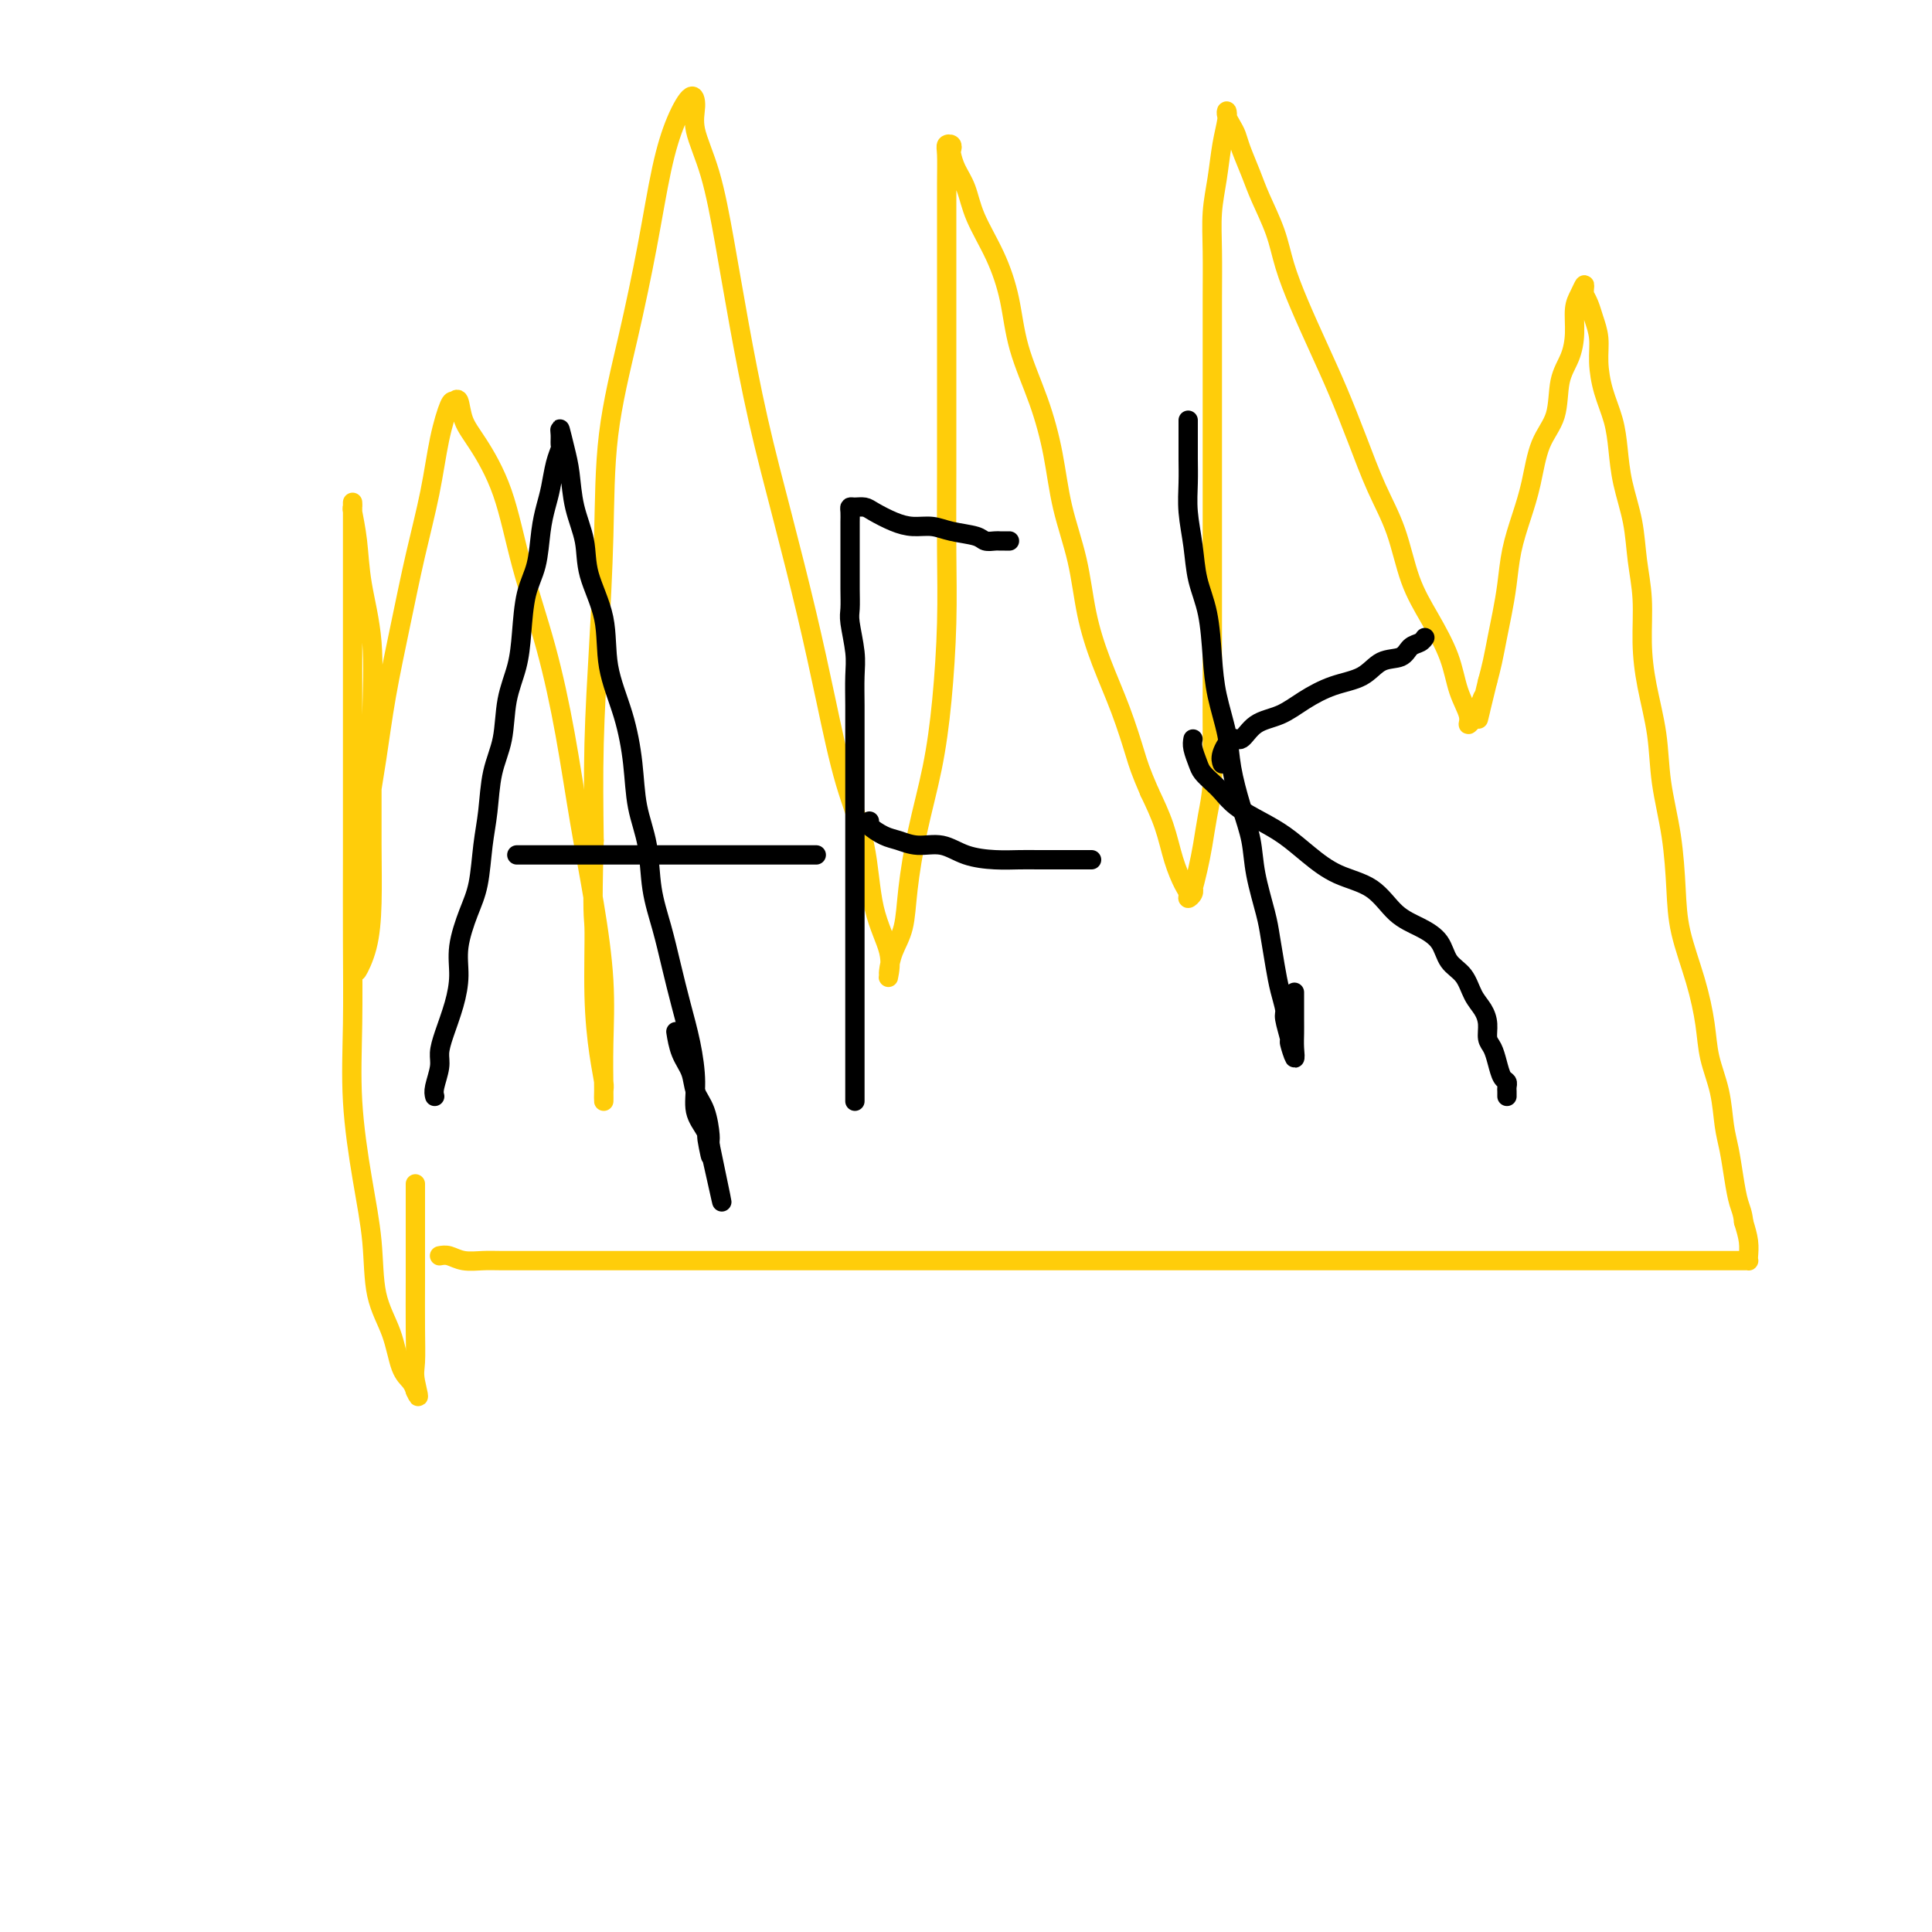 <svg viewBox='0 0 400 400' version='1.1' xmlns='http://www.w3.org/2000/svg' xmlns:xlink='http://www.w3.org/1999/xlink'><g fill='none' stroke='#FFCD0A' stroke-width='4' stroke-linecap='round' stroke-linejoin='round'><path d='M91,260c0.606,-0.113 1.212,-0.226 2,0c0.788,0.226 1.757,0.793 3,1c1.243,0.207 2.758,0.056 4,0c1.242,-0.056 2.211,-0.015 4,0c1.789,0.015 4.398,0.004 7,0c2.602,-0.004 5.196,-0.001 8,0c2.804,0.001 5.817,0.000 9,0c3.183,-0.000 6.535,-0.000 10,0c3.465,0.000 7.042,0.000 11,0c3.958,-0.000 8.297,-0.000 13,0c4.703,0.000 9.769,0.000 15,0c5.231,-0.000 10.628,-0.000 16,0c5.372,0.000 10.721,0.000 16,0c5.279,-0.000 10.488,-0.000 16,0c5.512,0.000 11.328,0.000 17,0c5.672,-0.000 11.201,-0.000 17,0c5.799,0.000 11.867,0.000 18,0c6.133,-0.000 12.330,-0.000 18,0c5.670,0.000 10.812,0.000 16,0c5.188,-0.000 10.422,-0.000 15,0c4.578,0.000 8.501,0.000 12,0c3.499,-0.000 6.573,-0.000 9,0c2.427,0.000 4.205,0.000 6,0c1.795,-0.000 3.605,-0.002 5,0c1.395,0.002 2.375,0.006 3,0c0.625,-0.006 0.897,-0.024 1,0c0.103,0.024 0.038,0.089 0,0c-0.038,-0.089 -0.049,-0.332 0,-1c0.049,-0.668 0.157,-1.762 0,-3c-0.157,-1.238 -0.578,-2.619 -1,-4'/><path d='M361,253c-0.178,-1.922 -0.624,-2.728 -1,-4c-0.376,-1.272 -0.682,-3.010 -1,-5c-0.318,-1.990 -0.648,-4.234 -1,-6c-0.352,-1.766 -0.726,-3.055 -1,-5c-0.274,-1.945 -0.448,-4.544 -1,-7c-0.552,-2.456 -1.482,-4.767 -2,-7c-0.518,-2.233 -0.624,-4.389 -1,-7c-0.376,-2.611 -1.022,-5.678 -2,-9c-0.978,-3.322 -2.289,-6.898 -3,-10c-0.711,-3.102 -0.824,-5.730 -1,-9c-0.176,-3.270 -0.415,-7.182 -1,-11c-0.585,-3.818 -1.515,-7.540 -2,-11c-0.485,-3.460 -0.526,-6.656 -1,-10c-0.474,-3.344 -1.383,-6.835 -2,-10c-0.617,-3.165 -0.943,-6.003 -1,-9c-0.057,-2.997 0.153,-6.152 0,-9c-0.153,-2.848 -0.670,-5.390 -1,-8c-0.330,-2.610 -0.473,-5.288 -1,-8c-0.527,-2.712 -1.438,-5.459 -2,-8c-0.562,-2.541 -0.777,-4.875 -1,-7c-0.223,-2.125 -0.455,-4.042 -1,-6c-0.545,-1.958 -1.403,-3.956 -2,-6c-0.597,-2.044 -0.934,-4.135 -1,-6c-0.066,-1.865 0.140,-3.504 0,-5c-0.140,-1.496 -0.626,-2.848 -1,-4c-0.374,-1.152 -0.635,-2.104 -1,-3c-0.365,-0.896 -0.832,-1.737 -1,-2c-0.168,-0.263 -0.035,0.052 0,0c0.035,-0.052 -0.029,-0.472 0,-1c0.029,-0.528 0.149,-1.163 0,-1c-0.149,0.163 -0.569,1.125 -1,2c-0.431,0.875 -0.873,1.664 -1,3c-0.127,1.336 0.061,3.218 0,5c-0.061,1.782 -0.373,3.465 -1,5c-0.627,1.535 -1.571,2.922 -2,5c-0.429,2.078 -0.342,4.847 -1,7c-0.658,2.153 -2.060,3.691 -3,6c-0.940,2.309 -1.418,5.390 -2,8c-0.582,2.610 -1.269,4.749 -2,7c-0.731,2.251 -1.505,4.615 -2,7c-0.495,2.385 -0.710,4.791 -1,7c-0.290,2.209 -0.655,4.221 -1,6c-0.345,1.779 -0.670,3.325 -1,5c-0.330,1.675 -0.666,3.479 -1,5c-0.334,1.521 -0.667,2.761 -1,4'/><path d='M308,141c-3.271,13.342 -1.449,6.198 -1,4c0.449,-2.198 -0.474,0.550 -1,2c-0.526,1.450 -0.653,1.602 -1,2c-0.347,0.398 -0.914,1.043 -1,1c-0.086,-0.043 0.307,-0.772 0,-2c-0.307,-1.228 -1.316,-2.955 -2,-5c-0.684,-2.045 -1.043,-4.409 -2,-7c-0.957,-2.591 -2.513,-5.410 -4,-8c-1.487,-2.590 -2.904,-4.952 -4,-8c-1.096,-3.048 -1.871,-6.783 -3,-10c-1.129,-3.217 -2.612,-5.915 -4,-9c-1.388,-3.085 -2.679,-6.557 -4,-10c-1.321,-3.443 -2.670,-6.859 -4,-10c-1.330,-3.141 -2.639,-6.009 -4,-9c-1.361,-2.991 -2.773,-6.104 -4,-9c-1.227,-2.896 -2.269,-5.573 -3,-8c-0.731,-2.427 -1.152,-4.604 -2,-7c-0.848,-2.396 -2.125,-5.012 -3,-7c-0.875,-1.988 -1.348,-3.348 -2,-5c-0.652,-1.652 -1.481,-3.596 -2,-5c-0.519,-1.404 -0.727,-2.267 -1,-3c-0.273,-0.733 -0.612,-1.336 -1,-2c-0.388,-0.664 -0.825,-1.390 -1,-2c-0.175,-0.610 -0.089,-1.103 0,-1c0.089,0.103 0.182,0.803 0,2c-0.182,1.197 -0.637,2.892 -1,5c-0.363,2.108 -0.633,4.629 -1,7c-0.367,2.371 -0.830,4.594 -1,7c-0.170,2.406 -0.045,4.997 0,8c0.045,3.003 0.012,6.418 0,10c-0.012,3.582 -0.003,7.330 0,11c0.003,3.670 0.001,7.261 0,11c-0.001,3.739 -0.000,7.627 0,12c0.000,4.373 -0.000,9.232 0,13c0.000,3.768 0.001,6.446 0,10c-0.001,3.554 -0.003,7.985 0,12c0.003,4.015 0.012,7.612 0,11c-0.012,3.388 -0.044,6.565 0,10c0.044,3.435 0.166,7.128 0,10c-0.166,2.872 -0.619,4.923 -1,7c-0.381,2.077 -0.689,4.181 -1,6c-0.311,1.819 -0.623,3.353 -1,5c-0.377,1.647 -0.818,3.405 -1,4c-0.182,0.595 -0.103,0.026 0,0c0.103,-0.026 0.232,0.491 0,1c-0.232,0.509 -0.824,1.009 -1,1c-0.176,-0.009 0.063,-0.527 0,-1c-0.063,-0.473 -0.429,-0.900 -1,-2c-0.571,-1.100 -1.346,-2.873 -2,-5c-0.654,-2.127 -1.187,-4.608 -2,-7c-0.813,-2.392 -1.907,-4.696 -3,-7'/><path d='M238,164c-1.943,-4.489 -2.301,-5.711 -3,-8c-0.699,-2.289 -1.738,-5.644 -3,-9c-1.262,-3.356 -2.746,-6.714 -4,-10c-1.254,-3.286 -2.277,-6.499 -3,-10c-0.723,-3.501 -1.146,-7.290 -2,-11c-0.854,-3.710 -2.140,-7.343 -3,-11c-0.860,-3.657 -1.296,-7.339 -2,-11c-0.704,-3.661 -1.677,-7.300 -3,-11c-1.323,-3.700 -2.998,-7.462 -4,-11c-1.002,-3.538 -1.333,-6.851 -2,-10c-0.667,-3.149 -1.671,-6.133 -3,-9c-1.329,-2.867 -2.983,-5.619 -4,-8c-1.017,-2.381 -1.396,-4.393 -2,-6c-0.604,-1.607 -1.434,-2.810 -2,-4c-0.566,-1.190 -0.870,-2.368 -1,-3c-0.130,-0.632 -0.087,-0.718 0,-1c0.087,-0.282 0.220,-0.760 0,-1c-0.220,-0.240 -0.791,-0.241 -1,0c-0.209,0.241 -0.056,0.723 0,2c0.056,1.277 0.015,3.349 0,6c-0.015,2.651 -0.004,5.881 0,9c0.004,3.119 0.001,6.127 0,10c-0.001,3.873 0.000,8.611 0,13c-0.000,4.389 -0.003,8.429 0,13c0.003,4.571 0.010,9.673 0,15c-0.010,5.327 -0.036,10.881 0,16c0.036,5.119 0.136,9.805 0,15c-0.136,5.195 -0.508,10.899 -1,16c-0.492,5.101 -1.105,9.599 -2,14c-0.895,4.401 -2.072,8.707 -3,13c-0.928,4.293 -1.607,8.575 -2,12c-0.393,3.425 -0.498,5.993 -1,8c-0.502,2.007 -1.400,3.453 -2,5c-0.600,1.547 -0.903,3.194 -1,4c-0.097,0.806 0.012,0.773 0,1c-0.012,0.227 -0.145,0.716 0,0c0.145,-0.716 0.566,-2.637 0,-5c-0.566,-2.363 -2.121,-5.167 -3,-9c-0.879,-3.833 -1.084,-8.693 -2,-13c-0.916,-4.307 -2.544,-8.059 -4,-13c-1.456,-4.941 -2.739,-11.069 -4,-17c-1.261,-5.931 -2.501,-11.665 -4,-18c-1.499,-6.335 -3.257,-13.272 -5,-20c-1.743,-6.728 -3.469,-13.247 -5,-20c-1.531,-6.753 -2.865,-13.741 -4,-20c-1.135,-6.259 -2.071,-11.789 -3,-17c-0.929,-5.211 -1.851,-10.102 -3,-14c-1.149,-3.898 -2.523,-6.802 -3,-9c-0.477,-2.198 -0.055,-3.690 0,-5c0.055,-1.310 -0.255,-2.440 -1,-2c-0.745,0.440 -1.923,2.449 -3,5c-1.077,2.551 -2.053,5.644 -3,10c-0.947,4.356 -1.864,9.975 -3,16c-1.136,6.025 -2.490,12.458 -4,19c-1.510,6.542 -3.175,13.195 -4,20c-0.825,6.805 -0.809,13.762 -1,21c-0.191,7.238 -0.590,14.756 -1,22c-0.410,7.244 -0.831,14.212 -1,21c-0.169,6.788 -0.084,13.394 0,20'/><path d='M123,174c-0.452,16.393 -0.083,15.375 0,18c0.083,2.625 -0.121,8.894 0,14c0.121,5.106 0.569,9.048 1,12c0.431,2.952 0.847,4.914 1,6c0.153,1.086 0.042,1.295 0,2c-0.042,0.705 -0.016,1.904 0,2c0.016,0.096 0.024,-0.913 0,-3c-0.024,-2.087 -0.078,-5.253 0,-9c0.078,-3.747 0.287,-8.076 0,-13c-0.287,-4.924 -1.070,-10.441 -2,-16c-0.930,-5.559 -2.008,-11.158 -3,-17c-0.992,-5.842 -1.900,-11.928 -3,-18c-1.100,-6.072 -2.393,-12.132 -4,-18c-1.607,-5.868 -3.530,-11.545 -5,-17c-1.470,-5.455 -2.488,-10.687 -4,-15c-1.512,-4.313 -3.517,-7.707 -5,-10c-1.483,-2.293 -2.442,-3.486 -3,-5c-0.558,-1.514 -0.715,-3.349 -1,-4c-0.285,-0.651 -0.698,-0.119 -1,0c-0.302,0.119 -0.492,-0.174 -1,1c-0.508,1.174 -1.333,3.814 -2,7c-0.667,3.186 -1.175,6.919 -2,11c-0.825,4.081 -1.965,8.510 -3,13c-1.035,4.490 -1.965,9.040 -3,14c-1.035,4.960 -2.176,10.331 -3,15c-0.824,4.669 -1.331,8.637 -2,13c-0.669,4.363 -1.500,9.123 -2,13c-0.500,3.877 -0.669,6.873 -1,10c-0.331,3.127 -0.822,6.386 -1,9c-0.178,2.614 -0.041,4.583 0,6c0.041,1.417 -0.013,2.282 0,3c0.013,0.718 0.095,1.289 0,2c-0.095,0.711 -0.365,1.561 0,1c0.365,-0.561 1.365,-2.533 2,-5c0.635,-2.467 0.904,-5.428 1,-9c0.096,-3.572 0.019,-7.754 0,-12c-0.019,-4.246 0.020,-8.556 0,-13c-0.020,-4.444 -0.100,-9.023 0,-14c0.100,-4.977 0.381,-10.352 0,-15c-0.381,-4.648 -1.423,-8.570 -2,-12c-0.577,-3.430 -0.691,-6.369 -1,-9c-0.309,-2.631 -0.815,-4.953 -1,-6c-0.185,-1.047 -0.050,-0.820 0,-1c0.050,-0.180 0.013,-0.768 0,-1c-0.013,-0.232 -0.004,-0.107 0,2c0.004,2.107 0.001,6.197 0,10c-0.001,3.803 -0.000,7.321 0,12c0.000,4.679 0.001,10.520 0,16c-0.001,5.480 -0.002,10.600 0,16c0.002,5.400 0.006,11.079 0,17c-0.006,5.921 -0.023,12.084 0,18c0.023,5.916 0.084,11.585 0,17c-0.084,5.415 -0.314,10.578 0,16c0.314,5.422 1.172,11.105 2,16c0.828,4.895 1.626,9.002 2,13c0.374,3.998 0.324,7.886 1,11c0.676,3.114 2.078,5.453 3,8c0.922,2.547 1.364,5.301 2,7c0.636,1.699 1.468,2.343 2,3c0.532,0.657 0.766,1.329 1,2'/><path d='M86,288c1.238,2.805 0.332,-0.184 0,-2c-0.332,-1.816 -0.089,-2.460 0,-4c0.089,-1.540 0.024,-3.976 0,-7c-0.024,-3.024 -0.006,-6.635 0,-10c0.006,-3.365 0.002,-6.483 0,-10c-0.002,-3.517 -0.000,-7.433 0,-9c0.000,-1.567 0.000,-0.783 0,0'/></g>
<g fill='none' stroke='#000000' stroke-width='4' stroke-linecap='round' stroke-linejoin='round'><path d='M90,227c-0.118,-0.461 -0.235,-0.922 0,-2c0.235,-1.078 0.824,-2.772 1,-4c0.176,-1.228 -0.059,-1.988 0,-3c0.059,-1.012 0.414,-2.275 1,-4c0.586,-1.725 1.404,-3.910 2,-6c0.596,-2.090 0.972,-4.084 1,-6c0.028,-1.916 -0.290,-3.755 0,-6c0.290,-2.245 1.190,-4.896 2,-7c0.810,-2.104 1.530,-3.662 2,-6c0.470,-2.338 0.688,-5.456 1,-8c0.312,-2.544 0.717,-4.513 1,-7c0.283,-2.487 0.443,-5.491 1,-8c0.557,-2.509 1.510,-4.522 2,-7c0.490,-2.478 0.516,-5.419 1,-8c0.484,-2.581 1.425,-4.801 2,-7c0.575,-2.199 0.784,-4.377 1,-7c0.216,-2.623 0.439,-5.691 1,-8c0.561,-2.309 1.459,-3.860 2,-6c0.541,-2.140 0.723,-4.867 1,-7c0.277,-2.133 0.649,-3.670 1,-5c0.351,-1.330 0.683,-2.453 1,-4c0.317,-1.547 0.620,-3.518 1,-5c0.380,-1.482 0.837,-2.477 1,-3c0.163,-0.523 0.033,-0.576 0,-1c-0.033,-0.424 0.031,-1.221 0,-2c-0.031,-0.779 -0.159,-1.540 0,-1c0.159,0.540 0.604,2.381 1,4c0.396,1.619 0.744,3.016 1,5c0.256,1.984 0.420,4.554 1,7c0.580,2.446 1.576,4.769 2,7c0.424,2.231 0.274,4.372 1,7c0.726,2.628 2.326,5.744 3,9c0.674,3.256 0.422,6.653 1,10c0.578,3.347 1.985,6.644 3,10c1.015,3.356 1.637,6.772 2,10c0.363,3.228 0.467,6.268 1,9c0.533,2.732 1.493,5.155 2,8c0.507,2.845 0.559,6.113 1,9c0.441,2.887 1.271,5.394 2,8c0.729,2.606 1.356,5.313 2,8c0.644,2.687 1.303,5.356 2,8c0.697,2.644 1.430,5.264 2,8c0.570,2.736 0.978,5.589 1,8c0.022,2.411 -0.340,4.380 0,6c0.340,1.620 1.383,2.891 2,4c0.617,1.109 0.809,2.054 1,3'/><path d='M147,237c4.795,22.878 1.283,6.573 0,1c-1.283,-5.573 -0.337,-0.416 0,1c0.337,1.416 0.064,-0.911 0,-2c-0.064,-1.089 0.081,-0.940 0,-2c-0.081,-1.060 -0.390,-3.328 -1,-5c-0.610,-1.672 -1.523,-2.746 -2,-4c-0.477,-1.254 -0.520,-2.687 -1,-4c-0.480,-1.313 -1.399,-2.507 -2,-4c-0.601,-1.493 -0.886,-3.284 -1,-4c-0.114,-0.716 -0.057,-0.358 0,0'/><path d='M107,177c0.483,0.000 0.966,0.000 2,0c1.034,0.000 2.620,0.000 4,0c1.380,0.000 2.555,0.000 4,0c1.445,0.000 3.161,0.000 5,0c1.839,0.000 3.803,-0.000 6,0c2.197,0.000 4.628,0.000 7,0c2.372,-0.000 4.685,0.000 7,0c2.315,0.000 4.634,0.000 7,0c2.366,0.000 4.780,-0.000 7,0c2.220,0.000 4.245,0.000 6,0c1.755,0.000 3.241,0.000 4,0c0.759,0.000 0.791,0.000 1,0c0.209,0.000 0.595,0.000 1,0c0.405,0.000 0.830,0.000 1,0c0.170,0.000 0.085,0.000 0,0'/><path d='M177,228c0.000,-0.682 0.000,-1.364 0,-2c-0.000,-0.636 -0.000,-1.226 0,-2c0.000,-0.774 0.000,-1.731 0,-3c-0.000,-1.269 -0.000,-2.848 0,-4c0.000,-1.152 0.000,-1.876 0,-3c-0.000,-1.124 -0.000,-2.648 0,-4c0.000,-1.352 0.000,-2.532 0,-4c-0.000,-1.468 -0.000,-3.225 0,-5c0.000,-1.775 0.000,-3.569 0,-5c-0.000,-1.431 -0.000,-2.499 0,-4c0.000,-1.501 0.000,-3.436 0,-5c-0.000,-1.564 -0.000,-2.756 0,-4c0.000,-1.244 0.000,-2.540 0,-4c-0.000,-1.460 -0.000,-3.085 0,-5c0.000,-1.915 0.000,-4.121 0,-6c-0.000,-1.879 -0.000,-3.433 0,-5c0.000,-1.567 0.001,-3.147 0,-5c-0.001,-1.853 -0.004,-3.977 0,-6c0.004,-2.023 0.015,-3.944 0,-6c-0.015,-2.056 -0.057,-4.247 0,-6c0.057,-1.753 0.211,-3.068 0,-5c-0.211,-1.932 -0.789,-4.482 -1,-6c-0.211,-1.518 -0.057,-2.005 0,-3c0.057,-0.995 0.015,-2.496 0,-4c-0.015,-1.504 -0.004,-3.009 0,-4c0.004,-0.991 0.001,-1.469 0,-2c-0.001,-0.531 -0.000,-1.115 0,-2c0.000,-0.885 -0.001,-2.069 0,-3c0.001,-0.931 0.002,-1.608 0,-2c-0.002,-0.392 -0.008,-0.498 0,-1c0.008,-0.502 0.031,-1.400 0,-2c-0.031,-0.600 -0.116,-0.900 0,-1c0.116,-0.100 0.431,0.002 1,0c0.569,-0.002 1.390,-0.106 2,0c0.610,0.106 1.007,0.424 2,1c0.993,0.576 2.581,1.411 4,2c1.419,0.589 2.669,0.932 4,1c1.331,0.068 2.741,-0.139 4,0c1.259,0.139 2.365,0.626 4,1c1.635,0.374 3.800,0.636 5,1c1.200,0.364 1.436,0.830 2,1c0.564,0.170 1.458,0.046 2,0c0.542,-0.046 0.733,-0.012 1,0c0.267,0.012 0.610,0.003 1,0c0.390,-0.003 0.826,-0.001 1,0c0.174,0.001 0.087,0.000 0,0'/><path d='M180,170c-0.272,0.217 -0.545,0.435 0,1c0.545,0.565 1.907,1.479 3,2c1.093,0.521 1.915,0.651 3,1c1.085,0.349 2.432,0.917 4,1c1.568,0.083 3.356,-0.317 5,0c1.644,0.317 3.145,1.353 5,2c1.855,0.647 4.063,0.905 6,1c1.937,0.095 3.604,0.025 5,0c1.396,-0.025 2.521,-0.007 4,0c1.479,0.007 3.311,0.002 5,0c1.689,-0.002 3.236,-0.000 4,0c0.764,0.000 0.744,0.000 1,0c0.256,-0.000 0.787,-0.000 1,0c0.213,0.000 0.106,0.000 0,0'/><path d='M246,87c0.002,1.352 0.004,2.705 0,4c-0.004,1.295 -0.013,2.533 0,4c0.013,1.467 0.049,3.165 0,5c-0.049,1.835 -0.182,3.808 0,6c0.182,2.192 0.677,4.603 1,7c0.323,2.397 0.472,4.779 1,7c0.528,2.221 1.436,4.282 2,7c0.564,2.718 0.784,6.094 1,9c0.216,2.906 0.429,5.342 1,8c0.571,2.658 1.500,5.537 2,8c0.500,2.463 0.572,4.511 1,7c0.428,2.489 1.214,5.419 2,8c0.786,2.581 1.573,4.811 2,7c0.427,2.189 0.495,4.335 1,7c0.505,2.665 1.446,5.849 2,8c0.554,2.151 0.722,3.270 1,5c0.278,1.730 0.667,4.072 1,6c0.333,1.928 0.610,3.441 1,5c0.390,1.559 0.893,3.162 1,4c0.107,0.838 -0.182,0.909 0,2c0.182,1.091 0.833,3.201 1,4c0.167,0.799 -0.151,0.289 0,1c0.151,0.711 0.773,2.645 1,3c0.227,0.355 0.061,-0.869 0,-2c-0.061,-1.131 -0.016,-2.169 0,-3c0.016,-0.831 0.004,-1.454 0,-3c-0.004,-1.546 -0.001,-4.013 0,-5c0.001,-0.987 0.001,-0.493 0,0'/><path d='M253,158c0.049,0.130 0.097,0.259 0,0c-0.097,-0.259 -0.340,-0.908 0,-2c0.340,-1.092 1.264,-2.627 2,-3c0.736,-0.373 1.283,0.416 2,0c0.717,-0.416 1.606,-2.035 3,-3c1.394,-0.965 3.295,-1.274 5,-2c1.705,-0.726 3.213,-1.867 5,-3c1.787,-1.133 3.854,-2.258 6,-3c2.146,-0.742 4.371,-1.102 6,-2c1.629,-0.898 2.661,-2.335 4,-3c1.339,-0.665 2.986,-0.557 4,-1c1.014,-0.443 1.396,-1.438 2,-2c0.604,-0.562 1.432,-0.690 2,-1c0.568,-0.310 0.877,-0.803 1,-1c0.123,-0.197 0.062,-0.099 0,0'/><path d='M247,153c-0.096,0.553 -0.192,1.106 0,2c0.192,0.894 0.672,2.129 1,3c0.328,0.871 0.505,1.377 1,2c0.495,0.623 1.307,1.362 2,2c0.693,0.638 1.268,1.173 2,2c0.732,0.827 1.620,1.944 3,3c1.380,1.056 3.250,2.052 5,3c1.750,0.948 3.380,1.850 5,3c1.620,1.150 3.230,2.548 5,4c1.770,1.452 3.700,2.957 6,4c2.300,1.043 4.971,1.623 7,3c2.029,1.377 3.415,3.550 5,5c1.585,1.450 3.369,2.177 5,3c1.631,0.823 3.109,1.742 4,3c0.891,1.258 1.195,2.853 2,4c0.805,1.147 2.110,1.844 3,3c0.890,1.156 1.366,2.770 2,4c0.634,1.230 1.427,2.075 2,3c0.573,0.925 0.927,1.929 1,3c0.073,1.071 -0.134,2.209 0,3c0.134,0.791 0.610,1.234 1,2c0.390,0.766 0.693,1.854 1,3c0.307,1.146 0.618,2.349 1,3c0.382,0.651 0.834,0.749 1,1c0.166,0.251 0.044,0.655 0,1c-0.044,0.345 -0.012,0.631 0,1c0.012,0.369 0.003,0.820 0,1c-0.003,0.180 -0.002,0.090 0,0'/></g>
</svg>